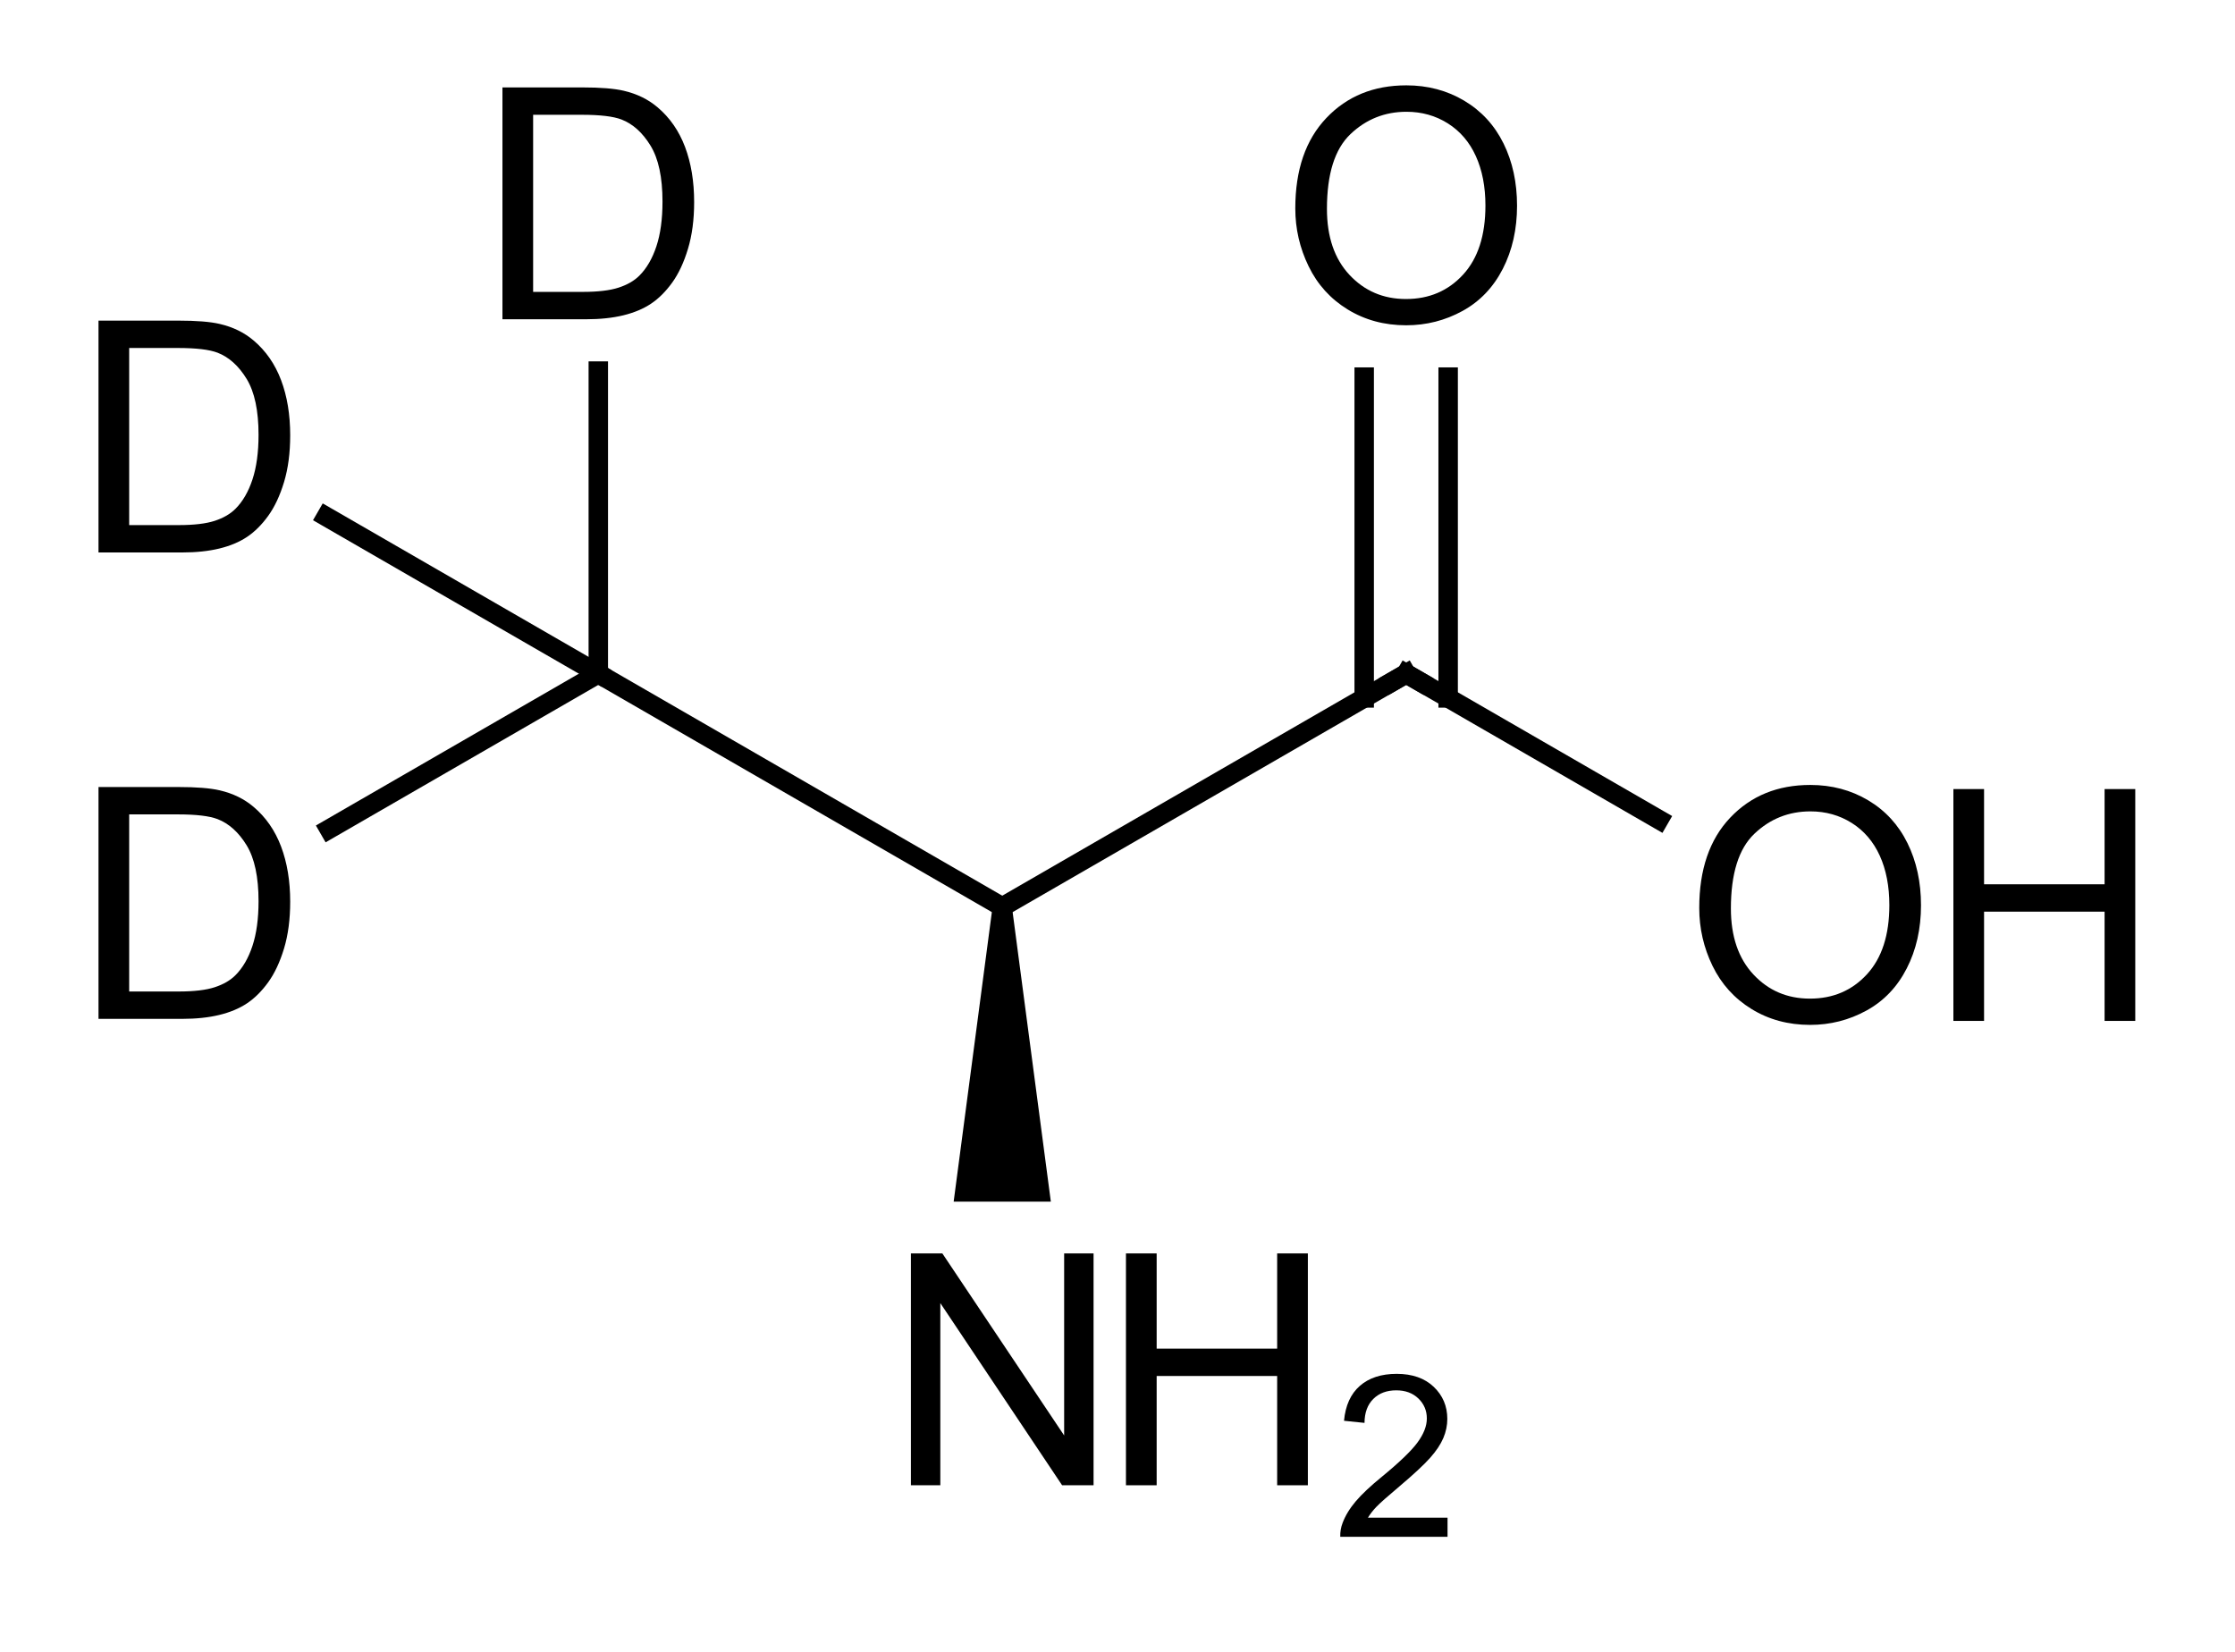 <?xml version="1.0"?>
<!DOCTYPE svg PUBLIC '-//W3C//DTD SVG 1.0//EN'
          'http://www.w3.org/TR/2001/REC-SVG-20010904/DTD/svg10.dtd'>
<svg style="fill-opacity:1; color-rendering:auto; color-interpolation:auto; text-rendering:auto; stroke:black; stroke-linecap:square; stroke-miterlimit:10; shape-rendering:auto; stroke-opacity:1; fill:black; stroke-dasharray:none; font-weight:normal; stroke-width:1; font-family:'Dialog'; font-style:normal; stroke-linejoin:miter; font-size:12px; stroke-dashoffset:0; image-rendering:auto;" xmlns="http://www.w3.org/2000/svg" width="69" viewBox="0 0 69.0 51.0" xmlns:xlink="http://www.w3.org/1999/xlink" height="51"
><!--Generated in ChemDoodle 11.9.0: PD94bWwgdmVyc2lvbj0iMS4wIiBlbmNvZGluZz0iVVRGLTgiIHN0YW5kYWxvbmU9Im5vIj8+CjxkIGNkcz0iczpBQ1MgRG9jdW1lbnQgMTk5NiIgZj0iczppY3htbCIgaWQ9IjEiIG12PSJzOjMuMy4wIiBwPSJzOkNoZW1Eb29kbGUiIHBjPSJpOjEiIHByPSJpOjEiIHY9InM6MTEuOS4wIj4KICAgIDxwIGIxMD0iYjp0cnVlIiBiMTA1PSJiOnRydWUiIGIxMDY9ImI6ZmFsc2UiIGIxMDc9ImI6ZmFsc2UiIGIxMDk9ImI6ZmFsc2UiIGIxMTA9ImI6ZmFsc2UiIGIxMTE9ImI6dHJ1ZSIgYjExMj0iYjp0cnVlIiBiMTE0PSJiOnRydWUiIGIxMTU9ImI6ZmFsc2UiIGIxMTY9ImI6dHJ1ZSIgYjExOD0iYjp0cnVlIiBiMTIxPSJiOnRydWUiIGIxMjk9ImI6ZmFsc2UiIGIxMzE9ImI6ZmFsc2UiIGIxMzI9ImI6ZmFsc2UiIGIxMzM9ImI6dHJ1ZSIgYjE0NT0iYjpmYWxzZSIgYjE0Nj0iYjp0cnVlIiBiMTQ3PSJiOmZhbHNlIiBiMTUyPSJiOmZhbHNlIiBiMTU1PSJiOnRydWUiIGIxNjY9ImI6dHJ1ZSIgYjE2Nz0iYjp0cnVlIiBiMTcwPSJiOmZhbHNlIiBiMTcxPSJiOnRydWUiIGIxNzM9ImI6dHJ1ZSIgYjE3OT0iYjp0cnVlIiBiMjAxPSJiOmZhbHNlIiBiMjE2PSJiOnRydWUiIGIyMjY9ImI6dHJ1ZSIgYjIyNz0iYjpmYWxzZSIgYjIzPSJiOnRydWUiIGIyND0iYjpmYWxzZSIgYjI0NT0iYjp0cnVlIiBiMjQ2PSJiOnRydWUiIGIyNDc9ImI6ZmFsc2UiIGIyNDg9ImI6ZmFsc2UiIGIyNTU9ImI6ZmFsc2UiIGIyNTY9ImI6dHJ1ZSIgYjM1PSJiOmZhbHNlIiBiNDA9ImI6ZmFsc2UiIGI0MT0iYjp0cnVlIiBiNDI9ImI6ZmFsc2UiIGI5MD0iYjpmYWxzZSIgYjkzPSJiOnRydWUiIGMxMD0iYzoxMjgsMTI4LDEyOCIgYzExPSJjOjEyOCwwLDAiIGMxMj0iYzowLDAsMCIgYzE5PSJjOjAsMCwwIiBjMj0iYzowLDAsMCIgYzM9ImM6MCwwLDAiIGM0PSJjOjEyOCwxMjgsMTI4IiBjNT0iYzoyNTUsMjU1LDI1NSIgYzY9ImM6MCwwLDAiIGM3PSJjOjI1NSwyNTUsMjU1IiBjOD0iYzowLDAsMCIgYzk9ImM6MCwwLDAiIGYxPSJmOjE0LjQiIGYxMD0iZjo4LjAiIGYxMT0iZjowLjUyMzU5ODgiIGYxMj0iZjoyLjAiIGYxMz0iZjoyLjUiIGYxND0iZjoxLjAiIGYxNT0iZjowLjAiIGYxNj0iZjozLjAiIGYxNz0iZjoyLjAiIGYxOD0iZjo0LjAiIGYxOT0iZjowLjEwNDcxOTc2IiBmMj0iZjowLjYiIGYyMT0iZjoxLjYiIGYyMj0iZjozLjAiIGYyMz0iZjowLjAiIGYyND0iZjoxMC4wIiBmMjU9ImY6MS4wIiBmMjg9ImY6MS4wIiBmMjk9ImY6MS4wIiBmMz0iZjowLjUiIGYzMD0iZjowLjMiIGYzMT0iZjowLjMiIGYzND0iZjo2LjAiIGYzNT0iZjo1LjQ5Nzc4NyIgZjM2PSJmOjAuNyIgZjM3PSJmOjEuMCIgZjM4PSJmOjMuMCIgZjM5PSJmOjEuMiIgZjQ9ImY6NS4wIiBmNDA9ImY6MC4wIiBmNDE9ImY6MS4wIiBmNDI9ImY6MTAuMCIgZjQzPSJmOjEwLjAiIGY0ND0iZjowLjUyMzU5ODgiIGY0NT0iZjo1LjAiIGY0Nj0iZjoxLjAiIGY0Nz0iZjozLjAiIGY0OD0iZjoxLjIiIGY0OT0iZjowLjAiIGY1PSJmOjAuMTgiIGY1MT0iZjoyMC4wIiBmNTI9ImY6NS4wIiBmNTM9ImY6MTUuMCIgZjU0PSJmOjAuMyIgZjU1PSJmOjEuMCIgZjU2PSJmOjAuNSIgZjU3PSJmOjEuMCIgZjU4PSJmOjIuMCIgZjU5PSJmOjQuMCIgZjY9ImY6MS4wNDcxOTc2IiBmNjE9ImY6Mi4wIiBmNjI9ImY6MTAuMCIgZjYzPSJmOjEuMCIgZjY1PSJmOjUuMCIgZjY2PSJmOjQuMCIgZjY3PSJmOjIwLjAiIGY2OD0iZjowLjQiIGY2OT0iZjozLjAiIGY3PSJmOjEuNSIgZjcwPSJmOjEyLjAiIGY3MT0iZjoxMC4wIiBmOT0iZjowLjciIGkxNT0iaToyIiBpMTY9Imk6MCIgaTE3PSJpOjAiIGkyPSJpOjc5MiIgaTIyPSJpOjIiIGkyNj0iaToxIiBpMz0iaTo2MTIiIGkzMz0iaTowIiBpMzc9Imk6MCIgaTQ9Imk6MzYiIGk0MD0iaToxIiBpNDM9Imk6MSIgaTU9Imk6MzYiIGk2PSJpOjM2IiBpNz0iaTozNiIgaWQ9IjIiIHMyMD0iczpCYXNpYyIgczIyPSJzOkFuZ3N0cm9tIiB0MT0idDpBcmlhbCwwLDEwIiB0Mj0idDpUaW1lcyBOZXcgUm9tYW4sMCwxMiIvPgogICAgPGFuIGE9InM6bnVsbCIgY2k9InM6bnVsbCIgY249InM6bnVsbCIgY3M9InM6bnVsbCIgZD0iczpudWxsIiBpZD0iMyIgaz0iczpudWxsIiB0PSJzOm51bGwiLz4KICAgIDxjdCBpZD0iNCIvPgogICAgPGZ0IGlkPSI1Ij4KICAgICAgICA8X2YgdmFsdWU9IkFyaWFsIi8+CiAgICA8L2Z0PgogICAgPGEgYXQyPSJiOmZhbHNlIiBhdDM9ImQ6MC4wIiBhdDQ9Imk6MCIgY28xPSJiOmZhbHNlIiBpZD0iNiIgbD0iczpEIiBwPSJwMzoyNjcuMCwxMTkuMCwwLjAiLz4KICAgIDxhIGF0Mj0iYjpmYWxzZSIgYXQzPSJkOjAuMCIgYXQ0PSJpOjAiIGNvMT0iYjpmYWxzZSIgaWQ9IjciIGw9InM6QyIgcD0icDM6Mjc5LjQ3MDc2LDExMS44LDAuMCIvPgogICAgPGEgYXQyPSJiOmZhbHNlIiBhdDM9ImQ6MC4wIiBhdDQ9Imk6MCIgY28xPSJiOmZhbHNlIiBpZD0iOCIgbD0iczpEIiBwPSJwMzoyNjcuMCwxMDQuNjAwMDA2LDAuMCIvPgogICAgPGEgYXQyPSJiOmZhbHNlIiBhdDM9ImQ6MC4wIiBhdDQ9Imk6MCIgY28xPSJiOmZhbHNlIiBpZD0iOSIgbD0iczpDIiBwPSJwMzoyOTEuOTQxNTMsMTE5LjAsMC4wIi8+CiAgICA8YSBhdDI9ImI6ZmFsc2UiIGF0Mz0iZDowLjAiIGF0ND0iaTowIiBjbzE9ImI6ZmFsc2UiIGlkPSIxMCIgbD0iczpEIiBwPSJwMzoyNzkuNDcwNzYsOTcuNDAwMDEsMC4wIi8+CiAgICA8YSBhdDI9ImI6ZmFsc2UiIGF0Mz0iZDowLjAiIGF0ND0iaTowIiBjbzE9ImI6ZmFsc2UiIGlkPSIxMSIgbD0iczpOIiBwPSJwMzoyOTEuOTQxNTMsMTMzLjQsMC4wIi8+CiAgICA8YSBhdDI9ImI6ZmFsc2UiIGF0Mz0iZDowLjAiIGF0ND0iaTowIiBjbzE9ImI6ZmFsc2UiIGlkPSIxMiIgbD0iczpDIiBwPSJwMzozMDQuNDEyMywxMTEuOCwwLjAiLz4KICAgIDxhIGF0Mj0iYjpmYWxzZSIgYXQzPSJkOjAuMCIgYXQ0PSJpOjAiIGNvMT0iYjpmYWxzZSIgaWQ9IjEzIiBsPSJzOk8iIHA9InAzOjMwNC40MTIzLDk3LjQwMDAxLDAuMCIvPgogICAgPGEgYXQyPSJiOmZhbHNlIiBhdDM9ImQ6MC4wIiBhdDQ9Imk6MCIgY28xPSJiOmZhbHNlIiBpZD0iMTQiIGw9InM6TyIgcD0icDM6MzE2Ljg4MzA2LDExOS4wLDAuMCIvPgogICAgPGIgYTE9Imk6NiIgYTI9Imk6NyIgYm8yPSJiOmZhbHNlIiBibzM9Imk6MiIgY28xPSJiOmZhbHNlIiBpZD0iMTUiIHQ9InM6U2luZ2xlIiB6bz0iczowIi8+CiAgICA8YiBhMT0iaTo3IiBhMj0iaTo4IiBibzI9ImI6ZmFsc2UiIGJvMz0iaToyIiBjbzE9ImI6ZmFsc2UiIGlkPSIxNiIgdD0iczpTaW5nbGUiIHpvPSJzOjUiLz4KICAgIDxiIGExPSJpOjciIGEyPSJpOjkiIGJvMj0iYjpmYWxzZSIgYm8zPSJpOjIiIGNvMT0iYjpmYWxzZSIgaWQ9IjE3IiB0PSJzOlNpbmdsZSIgem89InM6MSIvPgogICAgPGIgYTE9Imk6NyIgYTI9Imk6MTAiIGJvMj0iYjpmYWxzZSIgYm8zPSJpOjIiIGNvMT0iYjpmYWxzZSIgaWQ9IjE4IiB0PSJzOlNpbmdsZSIgem89InM6NCIvPgogICAgPGIgYTE9Imk6OSIgYTI9Imk6MTEiIGJvMj0iYjpmYWxzZSIgYm8zPSJpOjIiIGNvMT0iYjpmYWxzZSIgaWQ9IjE5IiB0PSJzOlByb3RydWRpbmciIHpvPSJzOjYiLz4KICAgIDxiIGExPSJpOjkiIGEyPSJpOjEyIiBibzI9ImI6ZmFsc2UiIGJvMz0iaToyIiBjbzE9ImI6ZmFsc2UiIGlkPSIyMCIgdD0iczpTaW5nbGUiIHpvPSJzOjIiLz4KICAgIDxiIGExPSJpOjEyIiBhMj0iaToxMyIgYm8yPSJiOmZhbHNlIiBibzM9Imk6MiIgY28xPSJiOmZhbHNlIiBpZD0iMjEiIHQ9InM6RG91YmxlIiB6bz0iczo3Ii8+CiAgICA8YiBhMT0iaToxMiIgYTI9Imk6MTQiIGJvMj0iYjpmYWxzZSIgYm8zPSJpOjIiIGNvMT0iYjpmYWxzZSIgaWQ9IjIyIiB0PSJzOlNpbmdsZSIgem89InM6MyIvPgo8L2Q+Cg==--><defs id="genericDefs"
  /><g
  ><g transform="translate(-261,-91)" style="stroke-linecap:butt; text-rendering:geometricPrecision; color-rendering:optimizeQuality; image-rendering:optimizeQuality; color-interpolation:linearRGB; stroke-width:0.6;"
    ><line y2="111.8" style="fill:none;" x1="271.162" x2="279.471" y1="116.597"
      /><line y2="119" style="fill:none;" x1="279.471" x2="291.942" y1="111.8"
      /><line y2="111.8" style="fill:none;" x1="291.942" x2="304.412" y1="119"
      /><line y2="116.305" style="fill:none;" x1="304.412" x2="312.214" y1="111.8"
      /><line y2="102.457" style="fill:none;" x1="279.471" x2="279.471" y1="111.8"
      /><line y2="106.952" style="fill:none;" x1="279.471" x2="271.073" y1="111.8"
      /><path style="stroke:none;" d="M291.642 119 L292.241 119 L293.442 128.099 L290.442 128.099 Z"
      /><line y2="102.643" style="fill:none;" x1="305.708" x2="305.708" y1="112.548"
      /><line y2="102.643" style="fill:none;" x1="303.116" x2="303.116" y1="112.548"
    /></g
    ><g transform="translate(-261,-91)" style="font-size:10px; text-rendering:geometricPrecision; color-rendering:optimizeQuality; image-rendering:optimizeQuality; font-family:'Arial'; color-interpolation:linearRGB;"
    ><path style="stroke:none;" d="M264.041 122.457 L264.041 115.299 L266.507 115.299 Q267.342 115.299 267.781 115.401 Q268.397 115.543 268.831 115.914 Q269.397 116.393 269.678 117.137 Q269.959 117.882 269.959 118.839 Q269.959 119.654 269.769 120.284 Q269.578 120.914 269.28 121.327 Q268.982 121.739 268.628 121.976 Q268.274 122.213 267.774 122.335 Q267.273 122.457 266.624 122.457 ZM264.988 121.612 L266.517 121.612 Q267.225 121.612 267.627 121.481 Q268.03 121.349 268.269 121.109 Q268.606 120.772 268.794 120.204 Q268.982 119.635 268.982 118.824 Q268.982 117.701 268.614 117.098 Q268.245 116.495 267.718 116.29 Q267.337 116.144 266.492 116.144 L264.988 116.144 Z"
      /><path d="M303.979 112.05 L304.412 111.8 L304.845 112.05" style="fill:none; stroke-miterlimit:5; stroke-width:0.6; stroke-linecap:butt;"
      /><path d="M313.46 119.034 Q313.46 117.252 314.417 116.244 Q315.374 115.235 316.888 115.235 Q317.879 115.235 318.675 115.709 Q319.471 116.183 319.888 117.03 Q320.306 117.877 320.306 118.951 Q320.306 120.04 319.866 120.899 Q319.427 121.759 318.621 122.201 Q317.816 122.643 316.883 122.643 Q315.872 122.643 315.076 122.154 Q314.281 121.666 313.87 120.821 Q313.46 119.977 313.46 119.034 ZM314.437 119.049 Q314.437 120.343 315.133 121.087 Q315.828 121.832 316.878 121.832 Q317.947 121.832 318.638 121.08 Q319.329 120.328 319.329 118.946 Q319.329 118.072 319.034 117.42 Q318.738 116.769 318.17 116.41 Q317.601 116.051 316.893 116.051 Q315.887 116.051 315.162 116.742 Q314.437 117.433 314.437 119.049 Z" style="stroke-miterlimit:5; stroke-width:0.6; stroke-linecap:butt; stroke:none;"
      /><path d="M321.306 122.52 L321.306 115.362 L322.253 115.362 L322.253 118.302 L325.974 118.302 L325.974 115.362 L326.921 115.362 L326.921 122.52 L325.974 122.52 L325.974 119.147 L322.253 119.147 L322.253 122.52 Z" style="stroke-miterlimit:5; stroke-width:0.6; stroke-linecap:butt; stroke:none;"
      /><path d="M276.512 100.857 L276.512 93.699 L278.978 93.699 Q279.813 93.699 280.252 93.801 Q280.867 93.943 281.302 94.314 Q281.868 94.793 282.149 95.537 Q282.43 96.282 282.43 97.239 Q282.43 98.054 282.239 98.684 Q282.049 99.314 281.751 99.727 Q281.453 100.139 281.099 100.376 Q280.745 100.613 280.245 100.735 Q279.744 100.857 279.095 100.857 ZM277.459 100.012 L278.987 100.012 Q279.695 100.012 280.098 99.88 Q280.501 99.749 280.74 99.509 Q281.077 99.172 281.265 98.604 Q281.453 98.035 281.453 97.224 Q281.453 96.101 281.084 95.498 Q280.716 94.895 280.188 94.69 Q279.808 94.544 278.963 94.544 L277.459 94.544 Z" style="stroke-miterlimit:5; stroke-width:0.6; stroke-linecap:butt; stroke:none;"
      /><path d="M264.041 108.057 L264.041 100.899 L266.507 100.899 Q267.342 100.899 267.781 101.001 Q268.397 101.143 268.831 101.514 Q269.397 101.993 269.678 102.737 Q269.959 103.482 269.959 104.439 Q269.959 105.254 269.769 105.884 Q269.578 106.514 269.28 106.927 Q268.982 107.339 268.628 107.576 Q268.274 107.813 267.774 107.935 Q267.273 108.057 266.624 108.057 ZM264.988 107.212 L266.517 107.212 Q267.225 107.212 267.627 107.081 Q268.03 106.949 268.269 106.709 Q268.606 106.373 268.794 105.804 Q268.982 105.235 268.982 104.424 Q268.982 103.301 268.614 102.698 Q268.245 102.095 267.718 101.89 Q267.337 101.744 266.492 101.744 L264.988 101.744 Z" style="stroke-miterlimit:5; stroke-width:0.6; stroke-linecap:butt; stroke:none;"
      /><path d="M289.122 136.857 L289.122 129.699 L290.093 129.699 L293.853 135.319 L293.853 129.699 L294.761 129.699 L294.761 136.857 L293.79 136.857 L290.03 131.232 L290.03 136.857 Z" style="stroke-miterlimit:5; stroke-width:0.6; stroke-linecap:butt; stroke:none;"
      /><path d="M295.761 136.857 L295.761 129.699 L296.709 129.699 L296.709 132.638 L300.429 132.638 L300.429 129.699 L301.377 129.699 L301.377 136.857 L300.429 136.857 L300.429 133.483 L296.709 133.483 L296.709 136.857 Z" style="stroke-miterlimit:5; stroke-width:0.6; stroke-linecap:butt; stroke:none;"
    /></g
    ><g transform="translate(-261,-91)" style="stroke-linecap:butt; font-size:7px; text-rendering:geometricPrecision; image-rendering:optimizeQuality; color-rendering:optimizeQuality; font-family:'Arial'; color-interpolation:linearRGB; stroke-width:0.6; stroke-miterlimit:5;"
    ><path style="stroke:none;" d="M305.689 137.857 L305.689 138.448 L302.377 138.448 Q302.37 138.226 302.449 138.021 Q302.575 137.683 302.854 137.354 Q303.132 137.026 303.659 136.596 Q304.476 135.926 304.763 135.534 Q305.05 135.143 305.05 134.794 Q305.05 134.429 304.788 134.177 Q304.527 133.926 304.107 133.926 Q303.662 133.926 303.396 134.193 Q303.129 134.459 303.126 134.931 L302.493 134.866 Q302.558 134.159 302.982 133.788 Q303.406 133.417 304.12 133.417 Q304.841 133.417 305.262 133.817 Q305.682 134.217 305.682 134.808 Q305.682 135.109 305.559 135.399 Q305.436 135.69 305.151 136.011 Q304.865 136.332 304.202 136.893 Q303.649 137.358 303.491 137.524 Q303.334 137.689 303.232 137.857 Z"
      /><path style="stroke:none;" d="M300.989 97.434 Q300.989 95.652 301.947 94.644 Q302.904 93.635 304.417 93.635 Q305.408 93.635 306.204 94.109 Q307 94.583 307.418 95.43 Q307.835 96.277 307.835 97.351 Q307.835 98.44 307.396 99.299 Q306.956 100.159 306.151 100.601 Q305.345 101.043 304.412 101.043 Q303.402 101.043 302.606 100.554 Q301.81 100.066 301.4 99.221 Q300.989 98.377 300.989 97.434 ZM301.966 97.449 Q301.966 98.743 302.662 99.487 Q303.358 100.232 304.407 100.232 Q305.477 100.232 306.168 99.48 Q306.859 98.728 306.859 97.346 Q306.859 96.472 306.563 95.82 Q306.268 95.169 305.699 94.81 Q305.13 94.451 304.422 94.451 Q303.416 94.451 302.691 95.142 Q301.966 95.833 301.966 97.449 Z"
    /></g
  ></g
></svg
>
